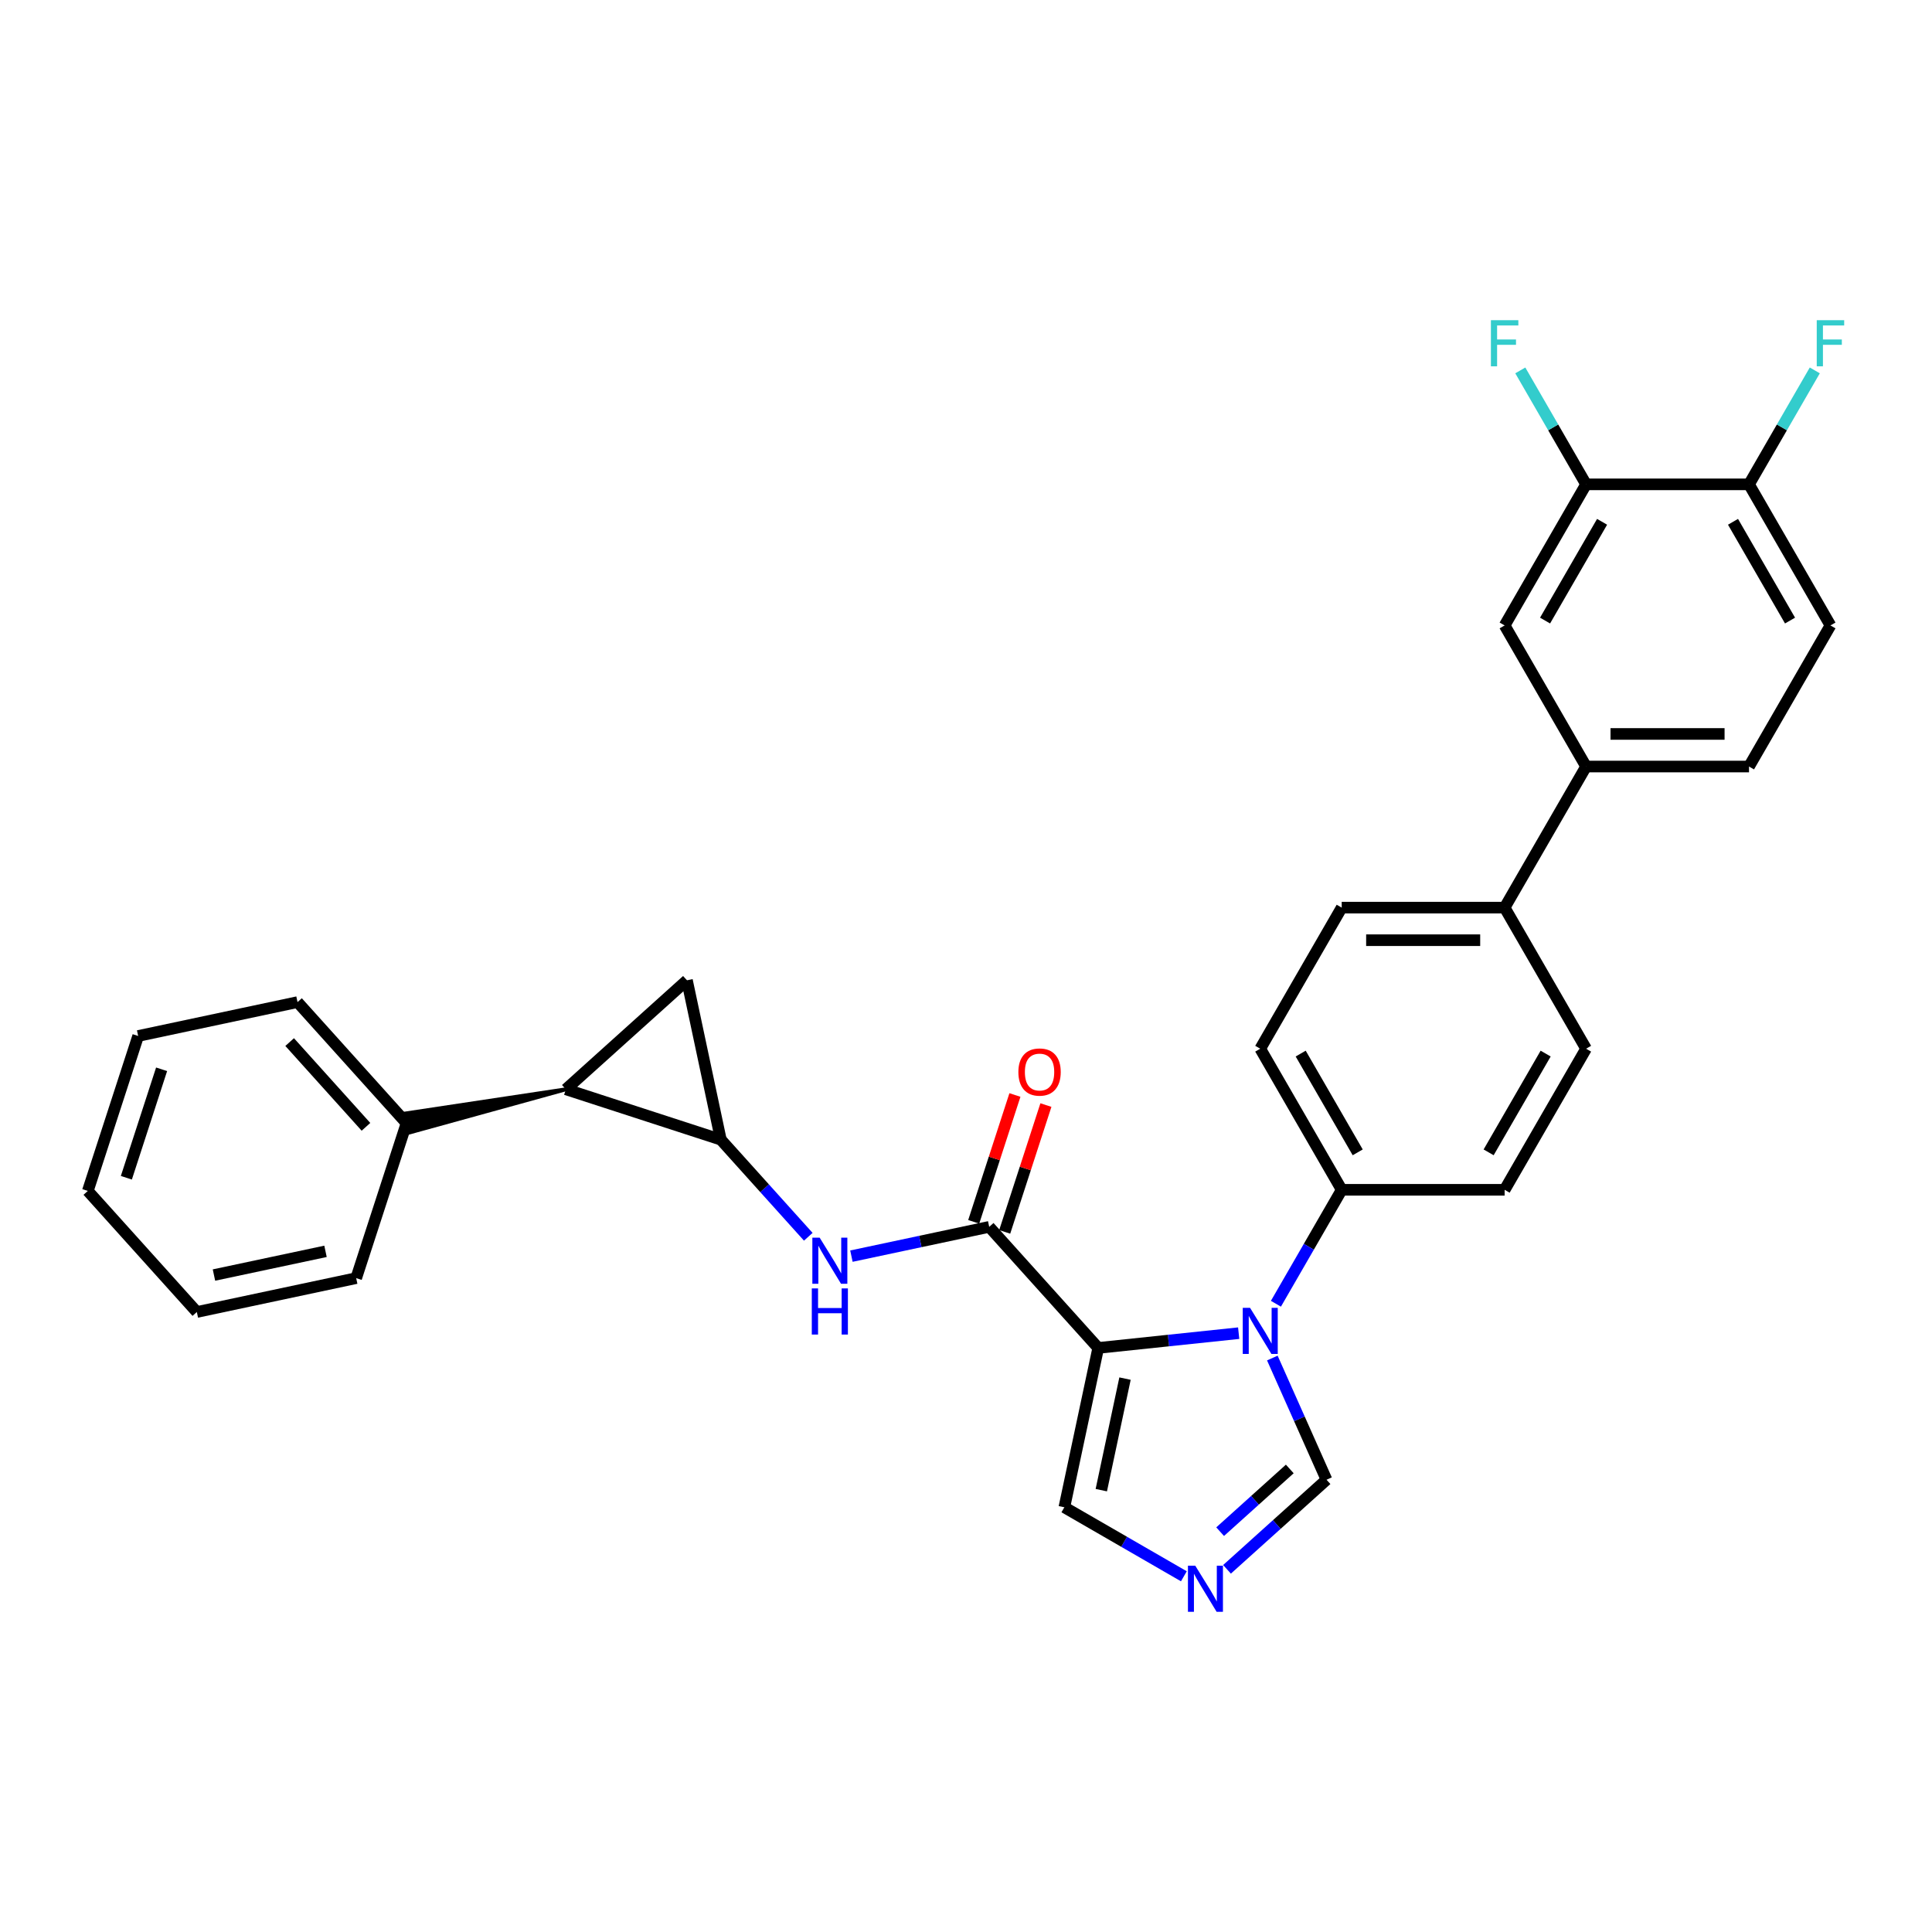 <?xml version='1.0' encoding='iso-8859-1'?>
<svg version='1.1' baseProfile='full'
              xmlns='http://www.w3.org/2000/svg'
                      xmlns:rdkit='http://www.rdkit.org/xml'
                      xmlns:xlink='http://www.w3.org/1999/xlink'
                  xml:space='preserve'
width='1000px' height='1000px' viewBox='0 0 1000 1000'>
<!-- END OF HEADER -->
<rect style='opacity:1.0;fill:#FFFFFF;stroke:none' width='1000' height='1000' x='0' y='0'> </rect>
<path class='bond-0' d='M 512.013,635.018 L 476.354,642.597' style='fill:none;fill-rule:evenodd;stroke:#000000;stroke-width:6px;stroke-linecap:butt;stroke-linejoin:miter;stroke-opacity:1' />
<path class='bond-0' d='M 476.354,642.597 L 440.695,650.177' style='fill:none;fill-rule:evenodd;stroke:#0000FF;stroke-width:6px;stroke-linecap:butt;stroke-linejoin:miter;stroke-opacity:1' />
<path class='bond-1' d='M 520.033,637.624 L 530.698,604.801' style='fill:none;fill-rule:evenodd;stroke:#000000;stroke-width:6px;stroke-linecap:butt;stroke-linejoin:miter;stroke-opacity:1' />
<path class='bond-1' d='M 530.698,604.801 L 541.362,571.979' style='fill:none;fill-rule:evenodd;stroke:#FF0000;stroke-width:6px;stroke-linecap:butt;stroke-linejoin:miter;stroke-opacity:1' />
<path class='bond-1' d='M 503.993,632.412 L 514.658,599.59' style='fill:none;fill-rule:evenodd;stroke:#000000;stroke-width:6px;stroke-linecap:butt;stroke-linejoin:miter;stroke-opacity:1' />
<path class='bond-1' d='M 514.658,599.59 L 525.323,566.768' style='fill:none;fill-rule:evenodd;stroke:#FF0000;stroke-width:6px;stroke-linecap:butt;stroke-linejoin:miter;stroke-opacity:1' />
<path class='bond-2' d='M 512.013,635.018 L 568.439,697.684' style='fill:none;fill-rule:evenodd;stroke:#000000;stroke-width:6px;stroke-linecap:butt;stroke-linejoin:miter;stroke-opacity:1' />
<path class='bond-3' d='M 418.365,640.15 L 395.735,615.017' style='fill:none;fill-rule:evenodd;stroke:#0000FF;stroke-width:6px;stroke-linecap:butt;stroke-linejoin:miter;stroke-opacity:1' />
<path class='bond-3' d='M 395.735,615.017 L 373.104,589.884' style='fill:none;fill-rule:evenodd;stroke:#000000;stroke-width:6px;stroke-linecap:butt;stroke-linejoin:miter;stroke-opacity:1' />
<path class='bond-4' d='M 820.956,542.812 L 778.793,615.841' style='fill:none;fill-rule:evenodd;stroke:#000000;stroke-width:6px;stroke-linecap:butt;stroke-linejoin:miter;stroke-opacity:1' />
<path class='bond-4' d='M 800.025,545.334 L 770.511,596.454' style='fill:none;fill-rule:evenodd;stroke:#000000;stroke-width:6px;stroke-linecap:butt;stroke-linejoin:miter;stroke-opacity:1' />
<path class='bond-5' d='M 820.956,542.812 L 778.793,469.784' style='fill:none;fill-rule:evenodd;stroke:#000000;stroke-width:6px;stroke-linecap:butt;stroke-linejoin:miter;stroke-opacity:1' />
<path class='bond-6' d='M 778.793,615.841 L 694.466,615.841' style='fill:none;fill-rule:evenodd;stroke:#000000;stroke-width:6px;stroke-linecap:butt;stroke-linejoin:miter;stroke-opacity:1' />
<path class='bond-7' d='M 694.466,615.841 L 652.303,542.812' style='fill:none;fill-rule:evenodd;stroke:#000000;stroke-width:6px;stroke-linecap:butt;stroke-linejoin:miter;stroke-opacity:1' />
<path class='bond-7' d='M 702.747,596.454 L 673.233,545.334' style='fill:none;fill-rule:evenodd;stroke:#000000;stroke-width:6px;stroke-linecap:butt;stroke-linejoin:miter;stroke-opacity:1' />
<path class='bond-8' d='M 694.466,615.841 L 677.44,645.331' style='fill:none;fill-rule:evenodd;stroke:#000000;stroke-width:6px;stroke-linecap:butt;stroke-linejoin:miter;stroke-opacity:1' />
<path class='bond-8' d='M 677.44,645.331 L 660.414,674.821' style='fill:none;fill-rule:evenodd;stroke:#0000FF;stroke-width:6px;stroke-linecap:butt;stroke-linejoin:miter;stroke-opacity:1' />
<path class='bond-9' d='M 652.303,542.812 L 694.466,469.784' style='fill:none;fill-rule:evenodd;stroke:#000000;stroke-width:6px;stroke-linecap:butt;stroke-linejoin:miter;stroke-opacity:1' />
<path class='bond-10' d='M 694.466,469.784 L 778.793,469.784' style='fill:none;fill-rule:evenodd;stroke:#000000;stroke-width:6px;stroke-linecap:butt;stroke-linejoin:miter;stroke-opacity:1' />
<path class='bond-10' d='M 707.115,486.649 L 766.144,486.649' style='fill:none;fill-rule:evenodd;stroke:#000000;stroke-width:6px;stroke-linecap:butt;stroke-linejoin:miter;stroke-opacity:1' />
<path class='bond-11' d='M 778.793,469.784 L 820.956,396.755' style='fill:none;fill-rule:evenodd;stroke:#000000;stroke-width:6px;stroke-linecap:butt;stroke-linejoin:miter;stroke-opacity:1' />
<path class='bond-12' d='M 820.956,396.755 L 905.282,396.755' style='fill:none;fill-rule:evenodd;stroke:#000000;stroke-width:6px;stroke-linecap:butt;stroke-linejoin:miter;stroke-opacity:1' />
<path class='bond-12' d='M 833.605,379.89 L 892.633,379.89' style='fill:none;fill-rule:evenodd;stroke:#000000;stroke-width:6px;stroke-linecap:butt;stroke-linejoin:miter;stroke-opacity:1' />
<path class='bond-13' d='M 820.956,396.755 L 778.793,323.726' style='fill:none;fill-rule:evenodd;stroke:#000000;stroke-width:6px;stroke-linecap:butt;stroke-linejoin:miter;stroke-opacity:1' />
<path class='bond-14' d='M 905.282,396.755 L 947.445,323.726' style='fill:none;fill-rule:evenodd;stroke:#000000;stroke-width:6px;stroke-linecap:butt;stroke-linejoin:miter;stroke-opacity:1' />
<path class='bond-15' d='M 947.445,323.726 L 905.282,250.698' style='fill:none;fill-rule:evenodd;stroke:#000000;stroke-width:6px;stroke-linecap:butt;stroke-linejoin:miter;stroke-opacity:1' />
<path class='bond-15' d='M 926.515,321.205 L 897.001,270.084' style='fill:none;fill-rule:evenodd;stroke:#000000;stroke-width:6px;stroke-linecap:butt;stroke-linejoin:miter;stroke-opacity:1' />
<path class='bond-16' d='M 905.282,250.698 L 820.956,250.698' style='fill:none;fill-rule:evenodd;stroke:#000000;stroke-width:6px;stroke-linecap:butt;stroke-linejoin:miter;stroke-opacity:1' />
<path class='bond-17' d='M 905.282,250.698 L 922.308,221.208' style='fill:none;fill-rule:evenodd;stroke:#000000;stroke-width:6px;stroke-linecap:butt;stroke-linejoin:miter;stroke-opacity:1' />
<path class='bond-17' d='M 922.308,221.208 L 939.334,191.718' style='fill:none;fill-rule:evenodd;stroke:#33CCCC;stroke-width:6px;stroke-linecap:butt;stroke-linejoin:miter;stroke-opacity:1' />
<path class='bond-18' d='M 820.956,250.698 L 778.793,323.726' style='fill:none;fill-rule:evenodd;stroke:#000000;stroke-width:6px;stroke-linecap:butt;stroke-linejoin:miter;stroke-opacity:1' />
<path class='bond-18' d='M 829.237,270.084 L 799.723,321.205' style='fill:none;fill-rule:evenodd;stroke:#000000;stroke-width:6px;stroke-linecap:butt;stroke-linejoin:miter;stroke-opacity:1' />
<path class='bond-19' d='M 820.956,250.698 L 803.93,221.208' style='fill:none;fill-rule:evenodd;stroke:#000000;stroke-width:6px;stroke-linecap:butt;stroke-linejoin:miter;stroke-opacity:1' />
<path class='bond-19' d='M 803.93,221.208 L 786.904,191.718' style='fill:none;fill-rule:evenodd;stroke:#33CCCC;stroke-width:6px;stroke-linecap:butt;stroke-linejoin:miter;stroke-opacity:1' />
<path class='bond-20' d='M 658.558,702.919 L 672.58,734.412' style='fill:none;fill-rule:evenodd;stroke:#0000FF;stroke-width:6px;stroke-linecap:butt;stroke-linejoin:miter;stroke-opacity:1' />
<path class='bond-20' d='M 672.58,734.412 L 686.602,765.906' style='fill:none;fill-rule:evenodd;stroke:#000000;stroke-width:6px;stroke-linecap:butt;stroke-linejoin:miter;stroke-opacity:1' />
<path class='bond-21' d='M 641.138,690.043 L 604.788,693.864' style='fill:none;fill-rule:evenodd;stroke:#0000FF;stroke-width:6px;stroke-linecap:butt;stroke-linejoin:miter;stroke-opacity:1' />
<path class='bond-21' d='M 604.788,693.864 L 568.439,697.684' style='fill:none;fill-rule:evenodd;stroke:#000000;stroke-width:6px;stroke-linecap:butt;stroke-linejoin:miter;stroke-opacity:1' />
<path class='bond-22' d='M 686.602,765.906 L 660.851,789.092' style='fill:none;fill-rule:evenodd;stroke:#000000;stroke-width:6px;stroke-linecap:butt;stroke-linejoin:miter;stroke-opacity:1' />
<path class='bond-22' d='M 660.851,789.092 L 635.1,812.278' style='fill:none;fill-rule:evenodd;stroke:#0000FF;stroke-width:6px;stroke-linecap:butt;stroke-linejoin:miter;stroke-opacity:1' />
<path class='bond-22' d='M 667.591,760.328 L 649.566,776.559' style='fill:none;fill-rule:evenodd;stroke:#000000;stroke-width:6px;stroke-linecap:butt;stroke-linejoin:miter;stroke-opacity:1' />
<path class='bond-22' d='M 649.566,776.559 L 631.54,792.789' style='fill:none;fill-rule:evenodd;stroke:#0000FF;stroke-width:6px;stroke-linecap:butt;stroke-linejoin:miter;stroke-opacity:1' />
<path class='bond-23' d='M 612.77,815.885 L 581.838,798.027' style='fill:none;fill-rule:evenodd;stroke:#0000FF;stroke-width:6px;stroke-linecap:butt;stroke-linejoin:miter;stroke-opacity:1' />
<path class='bond-23' d='M 581.838,798.027 L 550.906,780.168' style='fill:none;fill-rule:evenodd;stroke:#000000;stroke-width:6px;stroke-linecap:butt;stroke-linejoin:miter;stroke-opacity:1' />
<path class='bond-24' d='M 550.906,780.168 L 568.439,697.684' style='fill:none;fill-rule:evenodd;stroke:#000000;stroke-width:6px;stroke-linecap:butt;stroke-linejoin:miter;stroke-opacity:1' />
<path class='bond-24' d='M 570.033,771.302 L 582.306,713.563' style='fill:none;fill-rule:evenodd;stroke:#000000;stroke-width:6px;stroke-linecap:butt;stroke-linejoin:miter;stroke-opacity:1' />
<path class='bond-25' d='M 292.905,563.825 L 209.37,576.409 L 211.474,586.307 Z' style='fill:#000000;fill-rule:evenodd;fill-opacity:1;stroke:#000000;stroke-width:2px;stroke-linecap:butt;stroke-linejoin:miter;stroke-opacity:1;' />
<path class='bond-26' d='M 292.905,563.825 L 373.104,589.884' style='fill:none;fill-rule:evenodd;stroke:#000000;stroke-width:6px;stroke-linecap:butt;stroke-linejoin:miter;stroke-opacity:1' />
<path class='bond-27' d='M 292.905,563.825 L 355.572,507.4' style='fill:none;fill-rule:evenodd;stroke:#000000;stroke-width:6px;stroke-linecap:butt;stroke-linejoin:miter;stroke-opacity:1' />
<path class='bond-28' d='M 210.422,581.358 L 153.996,518.691' style='fill:none;fill-rule:evenodd;stroke:#000000;stroke-width:6px;stroke-linecap:butt;stroke-linejoin:miter;stroke-opacity:1' />
<path class='bond-28' d='M 189.425,583.243 L 149.927,539.376' style='fill:none;fill-rule:evenodd;stroke:#000000;stroke-width:6px;stroke-linecap:butt;stroke-linejoin:miter;stroke-opacity:1' />
<path class='bond-29' d='M 210.422,581.358 L 184.363,661.557' style='fill:none;fill-rule:evenodd;stroke:#000000;stroke-width:6px;stroke-linecap:butt;stroke-linejoin:miter;stroke-opacity:1' />
<path class='bond-30' d='M 373.104,589.884 L 355.572,507.4' style='fill:none;fill-rule:evenodd;stroke:#000000;stroke-width:6px;stroke-linecap:butt;stroke-linejoin:miter;stroke-opacity:1' />
<path class='bond-31' d='M 153.996,518.691 L 71.513,536.223' style='fill:none;fill-rule:evenodd;stroke:#000000;stroke-width:6px;stroke-linecap:butt;stroke-linejoin:miter;stroke-opacity:1' />
<path class='bond-32' d='M 184.363,661.557 L 101.88,679.089' style='fill:none;fill-rule:evenodd;stroke:#000000;stroke-width:6px;stroke-linecap:butt;stroke-linejoin:miter;stroke-opacity:1' />
<path class='bond-32' d='M 168.484,647.69 L 110.746,659.963' style='fill:none;fill-rule:evenodd;stroke:#000000;stroke-width:6px;stroke-linecap:butt;stroke-linejoin:miter;stroke-opacity:1' />
<path class='bond-33' d='M 71.513,536.223 L 45.455,616.423' style='fill:none;fill-rule:evenodd;stroke:#000000;stroke-width:6px;stroke-linecap:butt;stroke-linejoin:miter;stroke-opacity:1' />
<path class='bond-33' d='M 83.644,553.465 L 65.403,609.604' style='fill:none;fill-rule:evenodd;stroke:#000000;stroke-width:6px;stroke-linecap:butt;stroke-linejoin:miter;stroke-opacity:1' />
<path class='bond-34' d='M 101.88,679.089 L 45.455,616.423' style='fill:none;fill-rule:evenodd;stroke:#000000;stroke-width:6px;stroke-linecap:butt;stroke-linejoin:miter;stroke-opacity:1' />
<path  class='atom-1' d='M 424.251 640.61
L 432.076 653.259
Q 432.852 654.507, 434.1 656.767
Q 435.348 659.026, 435.416 659.161
L 435.416 640.61
L 438.586 640.61
L 438.586 664.491
L 435.315 664.491
L 426.916 650.661
Q 425.937 649.042, 424.892 647.187
Q 423.88 645.332, 423.576 644.758
L 423.576 664.491
L 420.473 664.491
L 420.473 640.61
L 424.251 640.61
' fill='#0000FF'/>
<path  class='atom-1' d='M 420.186 666.879
L 423.425 666.879
L 423.425 677.032
L 435.635 677.032
L 435.635 666.879
L 438.873 666.879
L 438.873 690.76
L 435.635 690.76
L 435.635 679.73
L 423.425 679.73
L 423.425 690.76
L 420.186 690.76
L 420.186 666.879
' fill='#0000FF'/>
<path  class='atom-2' d='M 527.109 554.886
Q 527.109 549.152, 529.943 545.948
Q 532.776 542.743, 538.072 542.743
Q 543.367 542.743, 546.201 545.948
Q 549.034 549.152, 549.034 554.886
Q 549.034 560.688, 546.167 563.993
Q 543.3 567.265, 538.072 567.265
Q 532.81 567.265, 529.943 563.993
Q 527.109 560.722, 527.109 554.886
M 538.072 564.567
Q 541.715 564.567, 543.671 562.138
Q 545.661 559.676, 545.661 554.886
Q 545.661 550.198, 543.671 547.836
Q 541.715 545.442, 538.072 545.442
Q 534.429 545.442, 532.439 547.803
Q 530.482 550.164, 530.482 554.886
Q 530.482 559.71, 532.439 562.138
Q 534.429 564.567, 538.072 564.567
' fill='#FF0000'/>
<path  class='atom-15' d='M 647.024 676.929
L 654.85 689.578
Q 655.625 690.826, 656.874 693.086
Q 658.122 695.346, 658.189 695.481
L 658.189 676.929
L 661.36 676.929
L 661.36 700.811
L 658.088 700.811
L 649.689 686.981
Q 648.711 685.362, 647.665 683.507
Q 646.653 681.652, 646.35 681.078
L 646.35 700.811
L 643.246 700.811
L 643.246 676.929
L 647.024 676.929
' fill='#0000FF'/>
<path  class='atom-17' d='M 618.656 810.391
L 626.482 823.04
Q 627.257 824.288, 628.505 826.548
Q 629.753 828.807, 629.821 828.942
L 629.821 810.391
L 632.992 810.391
L 632.992 834.272
L 629.72 834.272
L 621.321 820.442
Q 620.343 818.823, 619.297 816.968
Q 618.285 815.113, 617.982 814.539
L 617.982 834.272
L 614.878 834.272
L 614.878 810.391
L 618.656 810.391
' fill='#0000FF'/>
<path  class='atom-20' d='M 940.345 165.728
L 954.545 165.728
L 954.545 168.46
L 943.549 168.46
L 943.549 175.712
L 953.331 175.712
L 953.331 178.478
L 943.549 178.478
L 943.549 189.609
L 940.345 189.609
L 940.345 165.728
' fill='#33CCCC'/>
<path  class='atom-21' d='M 771.692 165.728
L 785.893 165.728
L 785.893 168.46
L 774.897 168.46
L 774.897 175.712
L 784.679 175.712
L 784.679 178.478
L 774.897 178.478
L 774.897 189.609
L 771.692 189.609
L 771.692 165.728
' fill='#33CCCC'/>
</svg>
